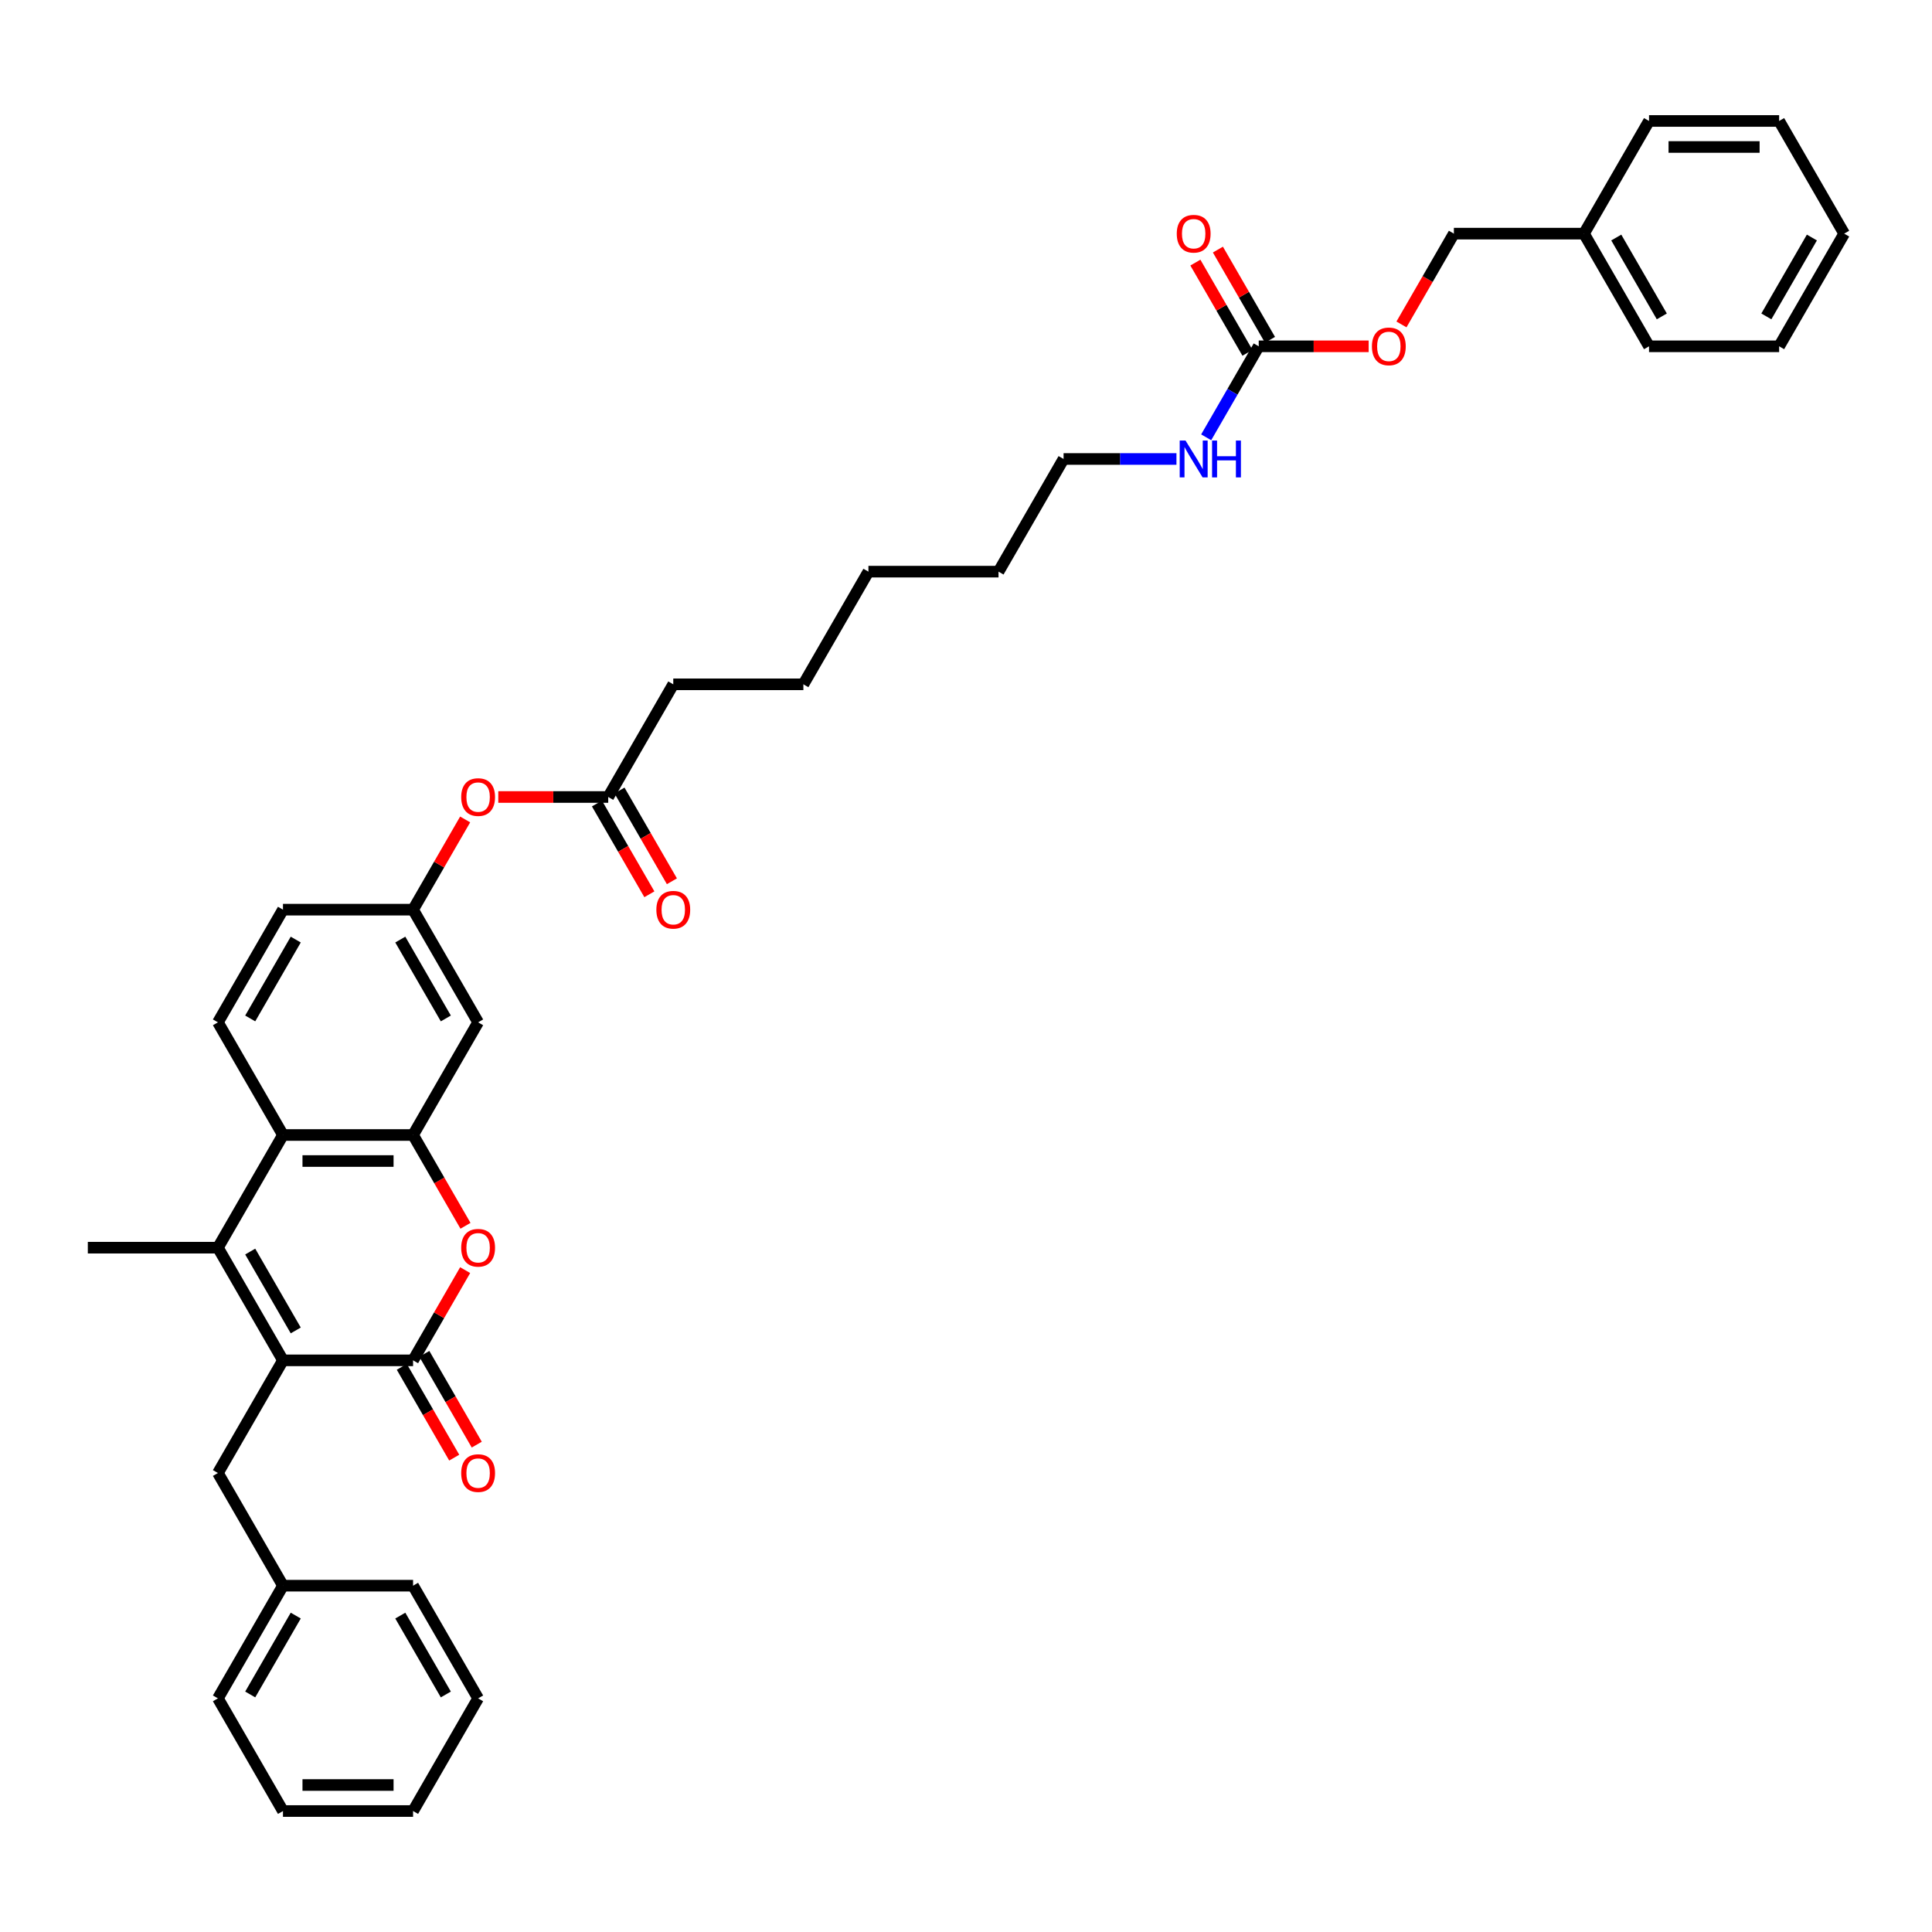 <?xml version='1.0' encoding='iso-8859-1'?>
<svg version='1.1' baseProfile='full'
              xmlns='http://www.w3.org/2000/svg'
                      xmlns:rdkit='http://www.rdkit.org/xml'
                      xmlns:xlink='http://www.w3.org/1999/xlink'
                  xml:space='preserve'
width='1000px' height='1000px' viewBox='0 0 1000 1000'>
<!-- END OF HEADER -->
<rect style='opacity:1.0;fill:#FFFFFF;stroke:none' width='1000' height='1000' x='0' y='0'> </rect>
<path class='bond-0' d='M 146.465,704.114 L 213.805,704.114' style='fill:none;fill-rule:evenodd;stroke:#000000;stroke-width:6px;stroke-linecap:butt;stroke-linejoin:miter;stroke-opacity:1' />
<path class='bond-1' d='M 146.465,704.114 L 112.795,645.796' style='fill:none;fill-rule:evenodd;stroke:#000000;stroke-width:6px;stroke-linecap:butt;stroke-linejoin:miter;stroke-opacity:1' />
<path class='bond-1' d='M 153.078,688.632 L 129.509,647.809' style='fill:none;fill-rule:evenodd;stroke:#000000;stroke-width:6px;stroke-linecap:butt;stroke-linejoin:miter;stroke-opacity:1' />
<path class='bond-2' d='M 146.465,704.114 L 112.795,762.432' style='fill:none;fill-rule:evenodd;stroke:#000000;stroke-width:6px;stroke-linecap:butt;stroke-linejoin:miter;stroke-opacity:1' />
<path class='bond-3' d='M 213.805,704.114 L 227.284,680.766' style='fill:none;fill-rule:evenodd;stroke:#000000;stroke-width:6px;stroke-linecap:butt;stroke-linejoin:miter;stroke-opacity:1' />
<path class='bond-3' d='M 227.284,680.766 L 240.764,657.418' style='fill:none;fill-rule:evenodd;stroke:#FF0000;stroke-width:6px;stroke-linecap:butt;stroke-linejoin:miter;stroke-opacity:1' />
<path class='bond-4' d='M 207.973,707.481 L 221.538,730.977' style='fill:none;fill-rule:evenodd;stroke:#000000;stroke-width:6px;stroke-linecap:butt;stroke-linejoin:miter;stroke-opacity:1' />
<path class='bond-4' d='M 221.538,730.977 L 235.104,754.472' style='fill:none;fill-rule:evenodd;stroke:#FF0000;stroke-width:6px;stroke-linecap:butt;stroke-linejoin:miter;stroke-opacity:1' />
<path class='bond-4' d='M 219.637,700.747 L 233.202,724.243' style='fill:none;fill-rule:evenodd;stroke:#000000;stroke-width:6px;stroke-linecap:butt;stroke-linejoin:miter;stroke-opacity:1' />
<path class='bond-4' d='M 233.202,724.243 L 246.767,747.738' style='fill:none;fill-rule:evenodd;stroke:#FF0000;stroke-width:6px;stroke-linecap:butt;stroke-linejoin:miter;stroke-opacity:1' />
<path class='bond-5' d='M 112.795,645.796 L 146.465,587.477' style='fill:none;fill-rule:evenodd;stroke:#000000;stroke-width:6px;stroke-linecap:butt;stroke-linejoin:miter;stroke-opacity:1' />
<path class='bond-6' d='M 112.795,645.796 L 45.455,645.796' style='fill:none;fill-rule:evenodd;stroke:#000000;stroke-width:6px;stroke-linecap:butt;stroke-linejoin:miter;stroke-opacity:1' />
<path class='bond-7' d='M 240.935,634.469 L 227.37,610.973' style='fill:none;fill-rule:evenodd;stroke:#FF0000;stroke-width:6px;stroke-linecap:butt;stroke-linejoin:miter;stroke-opacity:1' />
<path class='bond-7' d='M 227.37,610.973 L 213.805,587.477' style='fill:none;fill-rule:evenodd;stroke:#000000;stroke-width:6px;stroke-linecap:butt;stroke-linejoin:miter;stroke-opacity:1' />
<path class='bond-8' d='M 213.805,587.477 L 146.465,587.477' style='fill:none;fill-rule:evenodd;stroke:#000000;stroke-width:6px;stroke-linecap:butt;stroke-linejoin:miter;stroke-opacity:1' />
<path class='bond-8' d='M 203.704,600.945 L 156.566,600.945' style='fill:none;fill-rule:evenodd;stroke:#000000;stroke-width:6px;stroke-linecap:butt;stroke-linejoin:miter;stroke-opacity:1' />
<path class='bond-9' d='M 213.805,587.477 L 247.475,529.159' style='fill:none;fill-rule:evenodd;stroke:#000000;stroke-width:6px;stroke-linecap:butt;stroke-linejoin:miter;stroke-opacity:1' />
<path class='bond-10' d='M 146.465,587.477 L 112.795,529.159' style='fill:none;fill-rule:evenodd;stroke:#000000;stroke-width:6px;stroke-linecap:butt;stroke-linejoin:miter;stroke-opacity:1' />
<path class='bond-11' d='M 651.515,179.25 L 637.919,202.8' style='fill:none;fill-rule:evenodd;stroke:#000000;stroke-width:6px;stroke-linecap:butt;stroke-linejoin:miter;stroke-opacity:1' />
<path class='bond-11' d='M 637.919,202.8 L 624.322,226.349' style='fill:none;fill-rule:evenodd;stroke:#0000FF;stroke-width:6px;stroke-linecap:butt;stroke-linejoin:miter;stroke-opacity:1' />
<path class='bond-12' d='M 657.347,175.883 L 643.867,152.535' style='fill:none;fill-rule:evenodd;stroke:#000000;stroke-width:6px;stroke-linecap:butt;stroke-linejoin:miter;stroke-opacity:1' />
<path class='bond-12' d='M 643.867,152.535 L 630.387,129.188' style='fill:none;fill-rule:evenodd;stroke:#FF0000;stroke-width:6px;stroke-linecap:butt;stroke-linejoin:miter;stroke-opacity:1' />
<path class='bond-12' d='M 645.683,182.617 L 632.204,159.269' style='fill:none;fill-rule:evenodd;stroke:#000000;stroke-width:6px;stroke-linecap:butt;stroke-linejoin:miter;stroke-opacity:1' />
<path class='bond-12' d='M 632.204,159.269 L 618.724,135.922' style='fill:none;fill-rule:evenodd;stroke:#FF0000;stroke-width:6px;stroke-linecap:butt;stroke-linejoin:miter;stroke-opacity:1' />
<path class='bond-13' d='M 651.515,179.25 L 679.966,179.25' style='fill:none;fill-rule:evenodd;stroke:#000000;stroke-width:6px;stroke-linecap:butt;stroke-linejoin:miter;stroke-opacity:1' />
<path class='bond-13' d='M 679.966,179.25 L 708.418,179.25' style='fill:none;fill-rule:evenodd;stroke:#FF0000;stroke-width:6px;stroke-linecap:butt;stroke-linejoin:miter;stroke-opacity:1' />
<path class='bond-14' d='M 247.475,529.159 L 213.805,470.841' style='fill:none;fill-rule:evenodd;stroke:#000000;stroke-width:6px;stroke-linecap:butt;stroke-linejoin:miter;stroke-opacity:1' />
<path class='bond-14' d='M 230.761,527.145 L 207.192,486.323' style='fill:none;fill-rule:evenodd;stroke:#000000;stroke-width:6px;stroke-linecap:butt;stroke-linejoin:miter;stroke-opacity:1' />
<path class='bond-15' d='M 112.795,529.159 L 146.465,470.841' style='fill:none;fill-rule:evenodd;stroke:#000000;stroke-width:6px;stroke-linecap:butt;stroke-linejoin:miter;stroke-opacity:1' />
<path class='bond-15' d='M 129.509,527.145 L 153.078,486.323' style='fill:none;fill-rule:evenodd;stroke:#000000;stroke-width:6px;stroke-linecap:butt;stroke-linejoin:miter;stroke-opacity:1' />
<path class='bond-16' d='M 112.795,762.432 L 146.465,820.75' style='fill:none;fill-rule:evenodd;stroke:#000000;stroke-width:6px;stroke-linecap:butt;stroke-linejoin:miter;stroke-opacity:1' />
<path class='bond-17' d='M 314.815,412.523 L 286.364,412.523' style='fill:none;fill-rule:evenodd;stroke:#000000;stroke-width:6px;stroke-linecap:butt;stroke-linejoin:miter;stroke-opacity:1' />
<path class='bond-17' d='M 286.364,412.523 L 257.912,412.523' style='fill:none;fill-rule:evenodd;stroke:#FF0000;stroke-width:6px;stroke-linecap:butt;stroke-linejoin:miter;stroke-opacity:1' />
<path class='bond-18' d='M 308.983,415.89 L 322.548,439.385' style='fill:none;fill-rule:evenodd;stroke:#000000;stroke-width:6px;stroke-linecap:butt;stroke-linejoin:miter;stroke-opacity:1' />
<path class='bond-18' d='M 322.548,439.385 L 336.114,462.881' style='fill:none;fill-rule:evenodd;stroke:#FF0000;stroke-width:6px;stroke-linecap:butt;stroke-linejoin:miter;stroke-opacity:1' />
<path class='bond-18' d='M 320.647,409.156 L 334.212,432.651' style='fill:none;fill-rule:evenodd;stroke:#000000;stroke-width:6px;stroke-linecap:butt;stroke-linejoin:miter;stroke-opacity:1' />
<path class='bond-18' d='M 334.212,432.651 L 347.777,456.147' style='fill:none;fill-rule:evenodd;stroke:#FF0000;stroke-width:6px;stroke-linecap:butt;stroke-linejoin:miter;stroke-opacity:1' />
<path class='bond-19' d='M 314.815,412.523 L 348.485,354.204' style='fill:none;fill-rule:evenodd;stroke:#000000;stroke-width:6px;stroke-linecap:butt;stroke-linejoin:miter;stroke-opacity:1' />
<path class='bond-20' d='M 213.805,470.841 L 146.465,470.841' style='fill:none;fill-rule:evenodd;stroke:#000000;stroke-width:6px;stroke-linecap:butt;stroke-linejoin:miter;stroke-opacity:1' />
<path class='bond-21' d='M 213.805,470.841 L 227.284,447.493' style='fill:none;fill-rule:evenodd;stroke:#000000;stroke-width:6px;stroke-linecap:butt;stroke-linejoin:miter;stroke-opacity:1' />
<path class='bond-21' d='M 227.284,447.493 L 240.764,424.146' style='fill:none;fill-rule:evenodd;stroke:#FF0000;stroke-width:6px;stroke-linecap:butt;stroke-linejoin:miter;stroke-opacity:1' />
<path class='bond-22' d='M 725.395,167.923 L 738.96,144.427' style='fill:none;fill-rule:evenodd;stroke:#FF0000;stroke-width:6px;stroke-linecap:butt;stroke-linejoin:miter;stroke-opacity:1' />
<path class='bond-22' d='M 738.96,144.427 L 752.525,120.932' style='fill:none;fill-rule:evenodd;stroke:#000000;stroke-width:6px;stroke-linecap:butt;stroke-linejoin:miter;stroke-opacity:1' />
<path class='bond-23' d='M 608.929,237.568 L 579.717,237.568' style='fill:none;fill-rule:evenodd;stroke:#0000FF;stroke-width:6px;stroke-linecap:butt;stroke-linejoin:miter;stroke-opacity:1' />
<path class='bond-23' d='M 579.717,237.568 L 550.505,237.568' style='fill:none;fill-rule:evenodd;stroke:#000000;stroke-width:6px;stroke-linecap:butt;stroke-linejoin:miter;stroke-opacity:1' />
<path class='bond-24' d='M 146.465,820.75 L 112.795,879.068' style='fill:none;fill-rule:evenodd;stroke:#000000;stroke-width:6px;stroke-linecap:butt;stroke-linejoin:miter;stroke-opacity:1' />
<path class='bond-24' d='M 153.078,836.232 L 129.509,877.055' style='fill:none;fill-rule:evenodd;stroke:#000000;stroke-width:6px;stroke-linecap:butt;stroke-linejoin:miter;stroke-opacity:1' />
<path class='bond-25' d='M 146.465,820.75 L 213.805,820.75' style='fill:none;fill-rule:evenodd;stroke:#000000;stroke-width:6px;stroke-linecap:butt;stroke-linejoin:miter;stroke-opacity:1' />
<path class='bond-26' d='M 752.525,120.932 L 819.865,120.932' style='fill:none;fill-rule:evenodd;stroke:#000000;stroke-width:6px;stroke-linecap:butt;stroke-linejoin:miter;stroke-opacity:1' />
<path class='bond-27' d='M 819.865,120.932 L 853.535,179.25' style='fill:none;fill-rule:evenodd;stroke:#000000;stroke-width:6px;stroke-linecap:butt;stroke-linejoin:miter;stroke-opacity:1' />
<path class='bond-27' d='M 836.579,122.945 L 860.148,163.768' style='fill:none;fill-rule:evenodd;stroke:#000000;stroke-width:6px;stroke-linecap:butt;stroke-linejoin:miter;stroke-opacity:1' />
<path class='bond-28' d='M 819.865,120.932 L 853.535,62.613' style='fill:none;fill-rule:evenodd;stroke:#000000;stroke-width:6px;stroke-linecap:butt;stroke-linejoin:miter;stroke-opacity:1' />
<path class='bond-29' d='M 348.485,354.204 L 415.825,354.204' style='fill:none;fill-rule:evenodd;stroke:#000000;stroke-width:6px;stroke-linecap:butt;stroke-linejoin:miter;stroke-opacity:1' />
<path class='bond-30' d='M 550.505,237.568 L 516.835,295.886' style='fill:none;fill-rule:evenodd;stroke:#000000;stroke-width:6px;stroke-linecap:butt;stroke-linejoin:miter;stroke-opacity:1' />
<path class='bond-31' d='M 112.795,879.068 L 146.465,937.387' style='fill:none;fill-rule:evenodd;stroke:#000000;stroke-width:6px;stroke-linecap:butt;stroke-linejoin:miter;stroke-opacity:1' />
<path class='bond-32' d='M 213.805,820.75 L 247.475,879.068' style='fill:none;fill-rule:evenodd;stroke:#000000;stroke-width:6px;stroke-linecap:butt;stroke-linejoin:miter;stroke-opacity:1' />
<path class='bond-32' d='M 207.192,836.232 L 230.761,877.055' style='fill:none;fill-rule:evenodd;stroke:#000000;stroke-width:6px;stroke-linecap:butt;stroke-linejoin:miter;stroke-opacity:1' />
<path class='bond-33' d='M 853.535,179.25 L 920.875,179.25' style='fill:none;fill-rule:evenodd;stroke:#000000;stroke-width:6px;stroke-linecap:butt;stroke-linejoin:miter;stroke-opacity:1' />
<path class='bond-34' d='M 853.535,62.613 L 920.875,62.613' style='fill:none;fill-rule:evenodd;stroke:#000000;stroke-width:6px;stroke-linecap:butt;stroke-linejoin:miter;stroke-opacity:1' />
<path class='bond-34' d='M 863.636,76.081 L 910.774,76.081' style='fill:none;fill-rule:evenodd;stroke:#000000;stroke-width:6px;stroke-linecap:butt;stroke-linejoin:miter;stroke-opacity:1' />
<path class='bond-35' d='M 415.825,354.204 L 449.495,295.886' style='fill:none;fill-rule:evenodd;stroke:#000000;stroke-width:6px;stroke-linecap:butt;stroke-linejoin:miter;stroke-opacity:1' />
<path class='bond-36' d='M 516.835,295.886 L 449.495,295.886' style='fill:none;fill-rule:evenodd;stroke:#000000;stroke-width:6px;stroke-linecap:butt;stroke-linejoin:miter;stroke-opacity:1' />
<path class='bond-37' d='M 146.465,937.387 L 213.805,937.387' style='fill:none;fill-rule:evenodd;stroke:#000000;stroke-width:6px;stroke-linecap:butt;stroke-linejoin:miter;stroke-opacity:1' />
<path class='bond-37' d='M 156.566,923.919 L 203.704,923.919' style='fill:none;fill-rule:evenodd;stroke:#000000;stroke-width:6px;stroke-linecap:butt;stroke-linejoin:miter;stroke-opacity:1' />
<path class='bond-38' d='M 920.875,62.613 L 954.545,120.932' style='fill:none;fill-rule:evenodd;stroke:#000000;stroke-width:6px;stroke-linecap:butt;stroke-linejoin:miter;stroke-opacity:1' />
<path class='bond-39' d='M 920.875,179.25 L 954.545,120.932' style='fill:none;fill-rule:evenodd;stroke:#000000;stroke-width:6px;stroke-linecap:butt;stroke-linejoin:miter;stroke-opacity:1' />
<path class='bond-39' d='M 914.262,163.768 L 937.831,122.945' style='fill:none;fill-rule:evenodd;stroke:#000000;stroke-width:6px;stroke-linecap:butt;stroke-linejoin:miter;stroke-opacity:1' />
<path class='bond-40' d='M 247.475,879.068 L 213.805,937.387' style='fill:none;fill-rule:evenodd;stroke:#000000;stroke-width:6px;stroke-linecap:butt;stroke-linejoin:miter;stroke-opacity:1' />
<path  class='atom-3' d='M 238.721 645.849
Q 238.721 641.27, 240.983 638.711
Q 243.246 636.152, 247.475 636.152
Q 251.704 636.152, 253.966 638.711
Q 256.229 641.27, 256.229 645.849
Q 256.229 650.482, 253.939 653.122
Q 251.65 655.735, 247.475 655.735
Q 243.273 655.735, 240.983 653.122
Q 238.721 650.509, 238.721 645.849
M 247.475 653.58
Q 250.384 653.58, 251.946 651.641
Q 253.535 649.674, 253.535 645.849
Q 253.535 642.105, 251.946 640.22
Q 250.384 638.307, 247.475 638.307
Q 244.566 638.307, 242.976 640.193
Q 241.414 642.078, 241.414 645.849
Q 241.414 649.701, 242.976 651.641
Q 244.566 653.58, 247.475 653.58
' fill='#FF0000'/>
<path  class='atom-11' d='M 238.721 762.486
Q 238.721 757.907, 240.983 755.348
Q 243.246 752.789, 247.475 752.789
Q 251.704 752.789, 253.966 755.348
Q 256.229 757.907, 256.229 762.486
Q 256.229 767.119, 253.939 769.759
Q 251.65 772.371, 247.475 772.371
Q 243.273 772.371, 240.983 769.759
Q 238.721 767.146, 238.721 762.486
M 247.475 770.216
Q 250.384 770.216, 251.946 768.277
Q 253.535 766.311, 253.535 762.486
Q 253.535 758.742, 251.946 756.856
Q 250.384 754.944, 247.475 754.944
Q 244.566 754.944, 242.976 756.829
Q 241.414 758.715, 241.414 762.486
Q 241.414 766.338, 242.976 768.277
Q 244.566 770.216, 247.475 770.216
' fill='#FF0000'/>
<path  class='atom-13' d='M 238.721 412.577
Q 238.721 407.997, 240.983 405.439
Q 243.246 402.88, 247.475 402.88
Q 251.704 402.88, 253.966 405.439
Q 256.229 407.997, 256.229 412.577
Q 256.229 417.21, 253.939 419.849
Q 251.65 422.462, 247.475 422.462
Q 243.273 422.462, 240.983 419.849
Q 238.721 417.236, 238.721 412.577
M 247.475 420.307
Q 250.384 420.307, 251.946 418.368
Q 253.535 416.401, 253.535 412.577
Q 253.535 408.832, 251.946 406.947
Q 250.384 405.034, 247.475 405.034
Q 244.566 405.034, 242.976 406.92
Q 241.414 408.806, 241.414 412.577
Q 241.414 416.428, 242.976 418.368
Q 244.566 420.307, 247.475 420.307
' fill='#FF0000'/>
<path  class='atom-14' d='M 609.091 120.986
Q 609.091 116.406, 611.354 113.847
Q 613.616 111.289, 617.845 111.289
Q 622.074 111.289, 624.337 113.847
Q 626.599 116.406, 626.599 120.986
Q 626.599 125.619, 624.31 128.258
Q 622.02 130.871, 617.845 130.871
Q 613.643 130.871, 611.354 128.258
Q 609.091 125.645, 609.091 120.986
M 617.845 128.716
Q 620.754 128.716, 622.316 126.777
Q 623.906 124.81, 623.906 120.986
Q 623.906 117.241, 622.316 115.356
Q 620.754 113.443, 617.845 113.443
Q 614.936 113.443, 613.347 115.329
Q 611.785 117.214, 611.785 120.986
Q 611.785 124.837, 613.347 126.777
Q 614.936 128.716, 617.845 128.716
' fill='#FF0000'/>
<path  class='atom-15' d='M 710.101 179.304
Q 710.101 174.725, 712.364 172.166
Q 714.626 169.607, 718.855 169.607
Q 723.084 169.607, 725.347 172.166
Q 727.609 174.725, 727.609 179.304
Q 727.609 183.937, 725.32 186.576
Q 723.03 189.189, 718.855 189.189
Q 714.653 189.189, 712.364 186.576
Q 710.101 183.964, 710.101 179.304
M 718.855 187.034
Q 721.764 187.034, 723.327 185.095
Q 724.916 183.129, 724.916 179.304
Q 724.916 175.56, 723.327 173.674
Q 721.764 171.762, 718.855 171.762
Q 715.946 171.762, 714.357 173.647
Q 712.795 175.533, 712.795 179.304
Q 712.795 183.156, 714.357 185.095
Q 715.946 187.034, 718.855 187.034
' fill='#FF0000'/>
<path  class='atom-16' d='M 339.731 470.895
Q 339.731 466.316, 341.993 463.757
Q 344.256 461.198, 348.485 461.198
Q 352.714 461.198, 354.976 463.757
Q 357.239 466.316, 357.239 470.895
Q 357.239 475.528, 354.949 478.167
Q 352.66 480.78, 348.485 480.78
Q 344.283 480.78, 341.993 478.167
Q 339.731 475.555, 339.731 470.895
M 348.485 478.625
Q 351.394 478.625, 352.956 476.686
Q 354.545 474.72, 354.545 470.895
Q 354.545 467.151, 352.956 465.265
Q 351.394 463.353, 348.485 463.353
Q 345.576 463.353, 343.987 465.238
Q 342.424 467.124, 342.424 470.895
Q 342.424 474.747, 343.987 476.686
Q 345.576 478.625, 348.485 478.625
' fill='#FF0000'/>
<path  class='atom-17' d='M 613.63 228.033
L 619.879 238.134
Q 620.498 239.13, 621.495 240.935
Q 622.492 242.74, 622.545 242.848
L 622.545 228.033
L 625.077 228.033
L 625.077 247.103
L 622.465 247.103
L 615.758 236.06
Q 614.976 234.767, 614.141 233.285
Q 613.333 231.804, 613.091 231.346
L 613.091 247.103
L 610.613 247.103
L 610.613 228.033
L 613.63 228.033
' fill='#0000FF'/>
<path  class='atom-17' d='M 627.367 228.033
L 629.953 228.033
L 629.953 236.14
L 639.704 236.14
L 639.704 228.033
L 642.29 228.033
L 642.29 247.103
L 639.704 247.103
L 639.704 238.295
L 629.953 238.295
L 629.953 247.103
L 627.367 247.103
L 627.367 228.033
' fill='#0000FF'/>
</svg>
